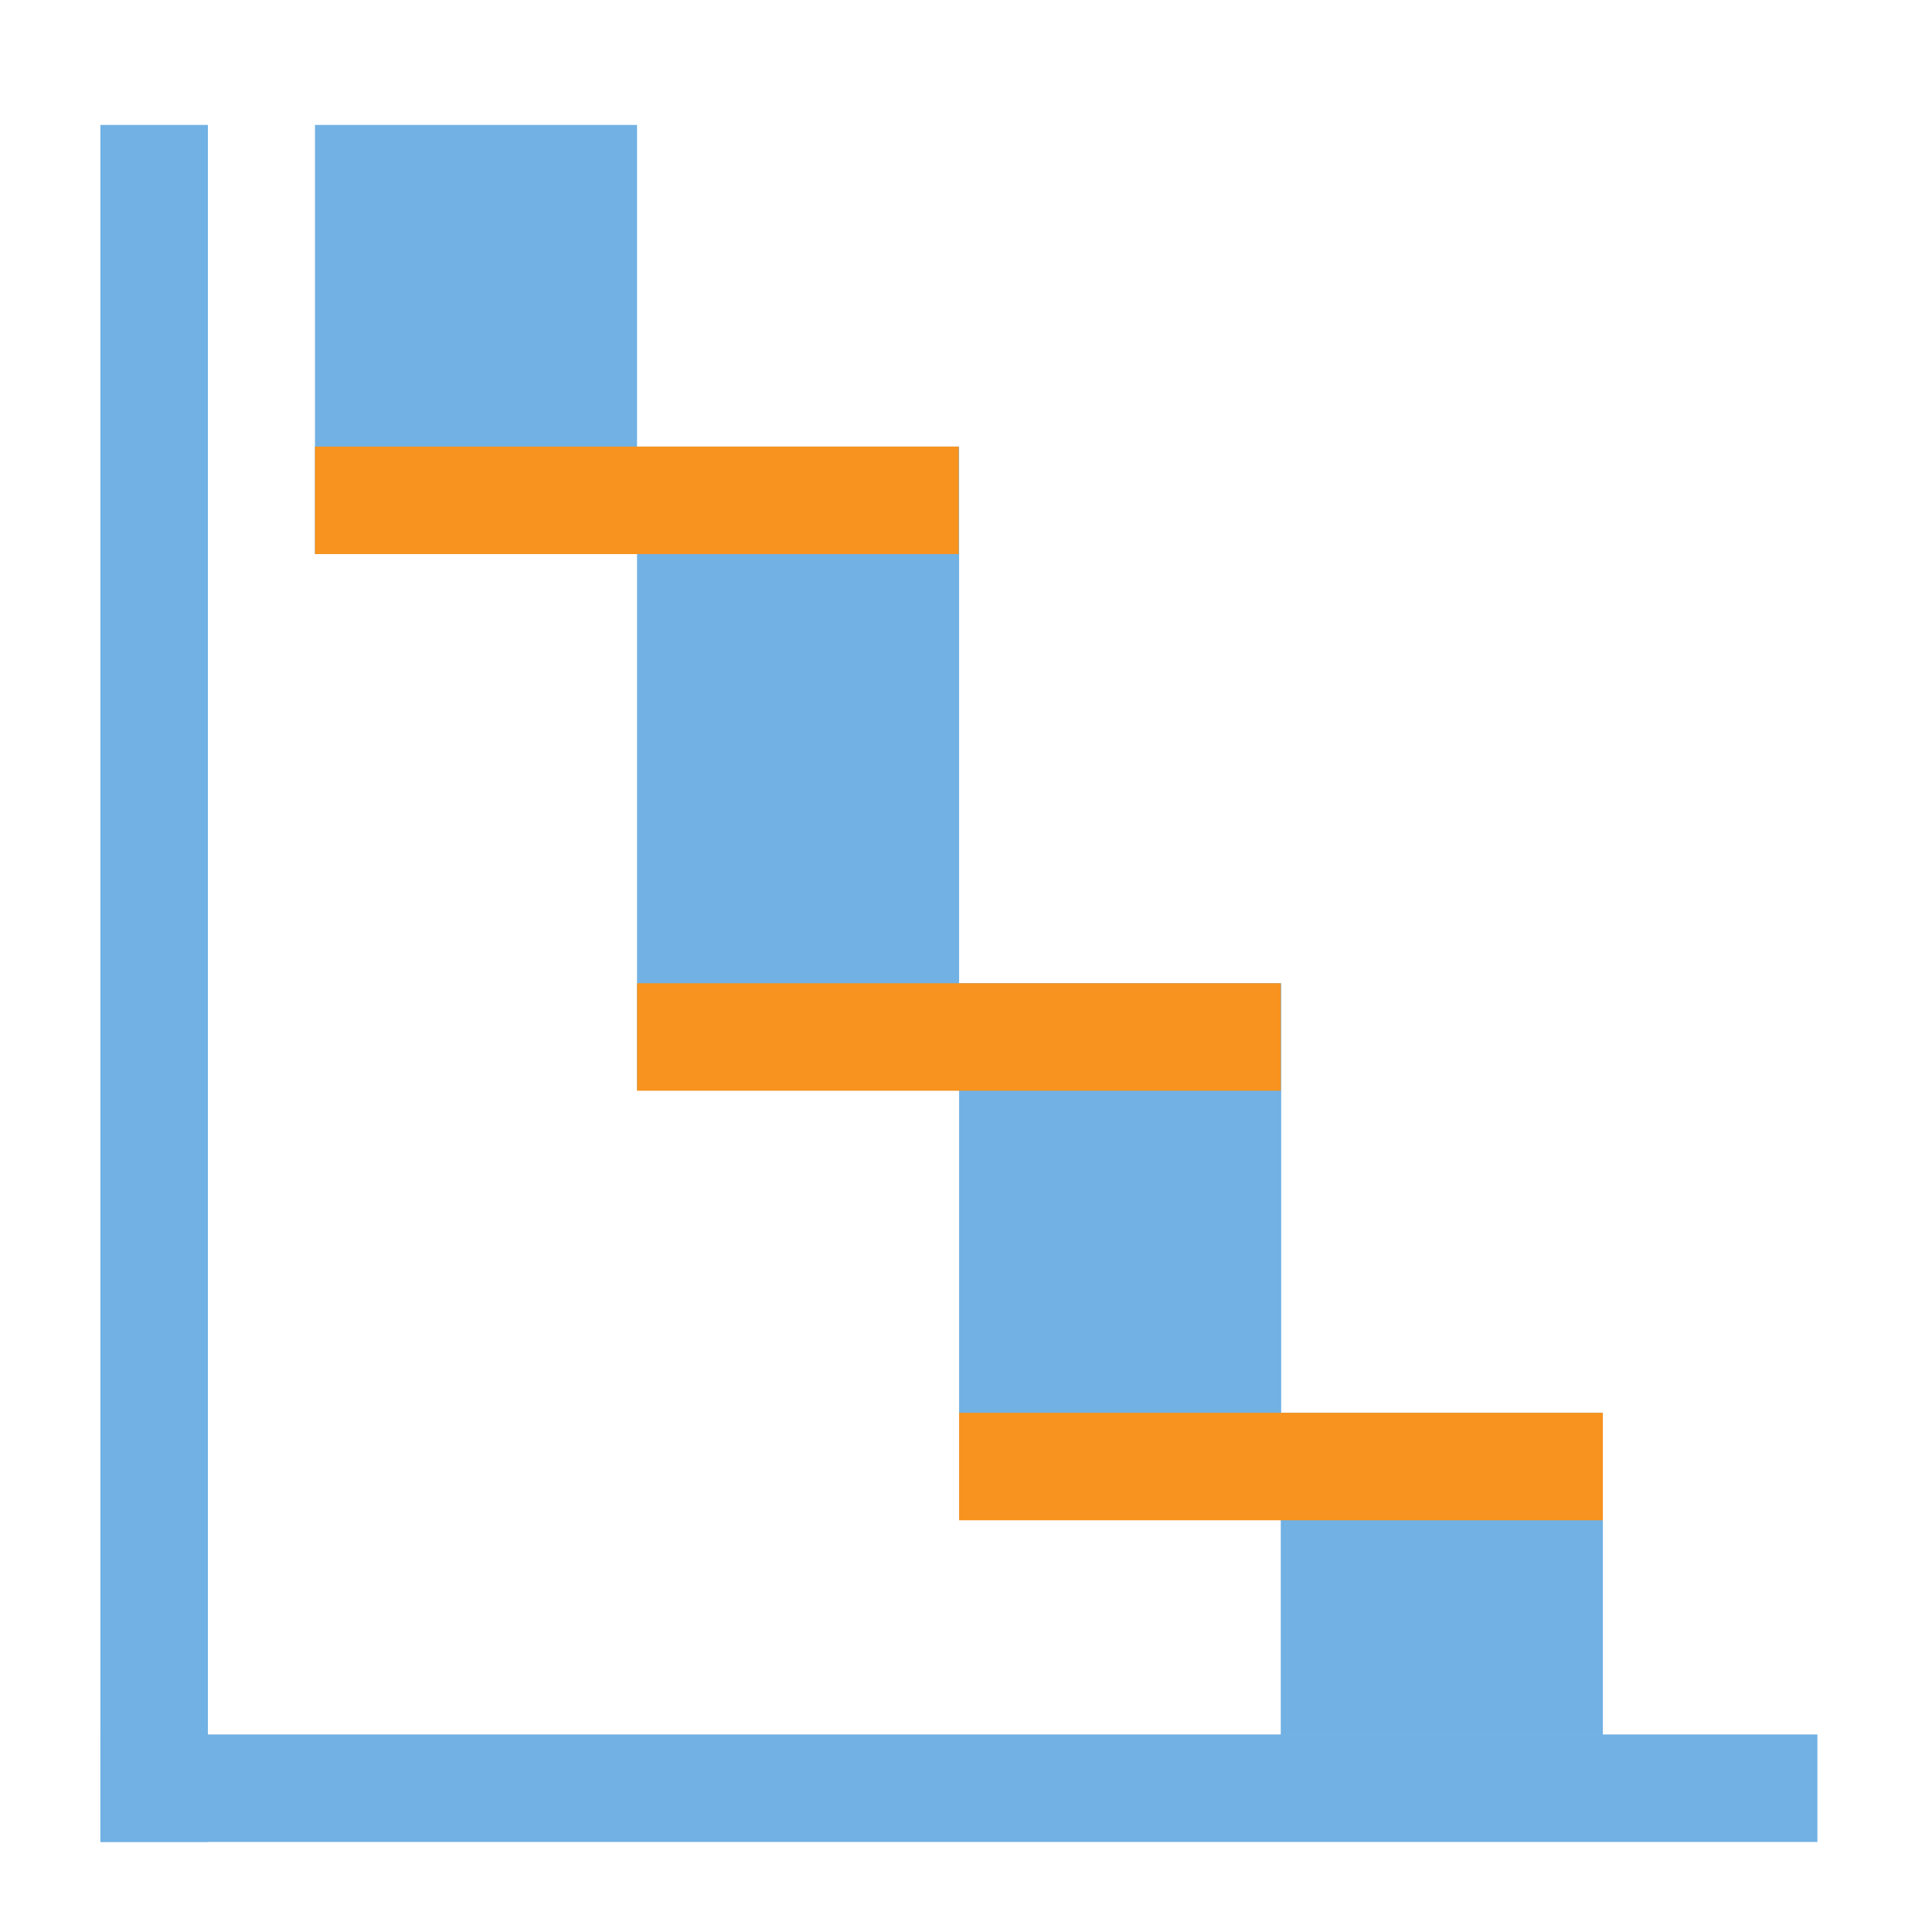 <?xml version="1.0" encoding="UTF-8" standalone="no"?>
<!-- Created with Inkscape (http://www.inkscape.org/) -->

<svg
   xmlns:dc="http://purl.org/dc/elements/1.1/"
   xmlns:cc="http://creativecommons.org/ns#"
   xmlns:rdf="http://www.w3.org/1999/02/22-rdf-syntax-ns#"
   xmlns:svg="http://www.w3.org/2000/svg"
   xmlns="http://www.w3.org/2000/svg"
   xmlns:sodipodi="http://sodipodi.sourceforge.net/DTD/sodipodi-0.dtd"
   xmlns:inkscape="http://www.inkscape.org/namespaces/inkscape"
   width="18"
   height="18"
   viewBox="0 0 4.762 4.763"
   version="1.1"
   id="svg354"
   sodipodi:docname="series4.svg"
   inkscape:version="0.92.2 (5c3e80d, 2017-08-06)">
  <defs
     id="defs348" />
  <sodipodi:namedview
     id="base"
     pagecolor="#ffffff"
     bordercolor="#666666"
     borderopacity="1.0"
     inkscape:pageopacity="0.0"
     inkscape:pageshadow="2"
     inkscape:zoom="31.678384"
     inkscape:cx="11.728672"
     inkscape:cy="9.5868378"
     inkscape:document-units="mm"
     inkscape:current-layer="layer1"
     showgrid="false"
     units="px"
     inkscape:window-width="1920"
     inkscape:window-height="1017"
     inkscape:window-x="1276"
     inkscape:window-y="-4"
     inkscape:window-maximized="1" />
  <g
     inkscape:label="Layer 1"
     inkscape:groupmode="layer"
     id="layer1"
     transform="translate(0,-292.237)">
    <rect
       style="fill:#71b1e4;stroke-width:0.265"
       x="0.247"
       y="292.545"
       width="0.265"
       height="4.233"
       id="rect52" />
    <rect
       style="fill:#71b1e4;stroke-width:0.265"
       x="0.247"
       y="296.513"
       width="4.233"
       height="0.265"
       id="rect54" />
    <rect
       style="fill:#71b1e4;stroke-width:0.265"
       x="1.57"
       y="293.338"
       width="0.794"
       height="1.587"
       id="rect64" />
    <rect
       style="fill:#71b1e4;stroke-width:0.265"
       x="2.364"
       y="294.661"
       width="0.794"
       height="1.323"
       id="rect66" />
    <rect
       style="fill:#71b1e4;stroke-width:0.265"
       x="3.157"
       y="295.72"
       width="0.794"
       height="0.794"
       id="rect68" />
    <rect
       style="fill:#71b1e4;stroke-width:0.265"
       x="0.776"
       y="292.545"
       width="0.794"
       height="1.058"
       id="rect70" />
    <rect
       style="fill:#f7931e;stroke-width:0.265"
       x="0.776"
       y="293.338"
       width="1.587"
       height="0.265"
       id="rect124" />
    <rect
       style="fill:#f7931e;stroke-width:0.265"
       x="2.364"
       y="295.72"
       width="1.587"
       height="0.265"
       id="rect126" />
    <rect
       style="fill:#f7931e;stroke-width:0.265"
       x="1.57"
       y="294.661"
       width="1.587"
       height="0.265"
       id="rect128" />
  </g>
</svg>
